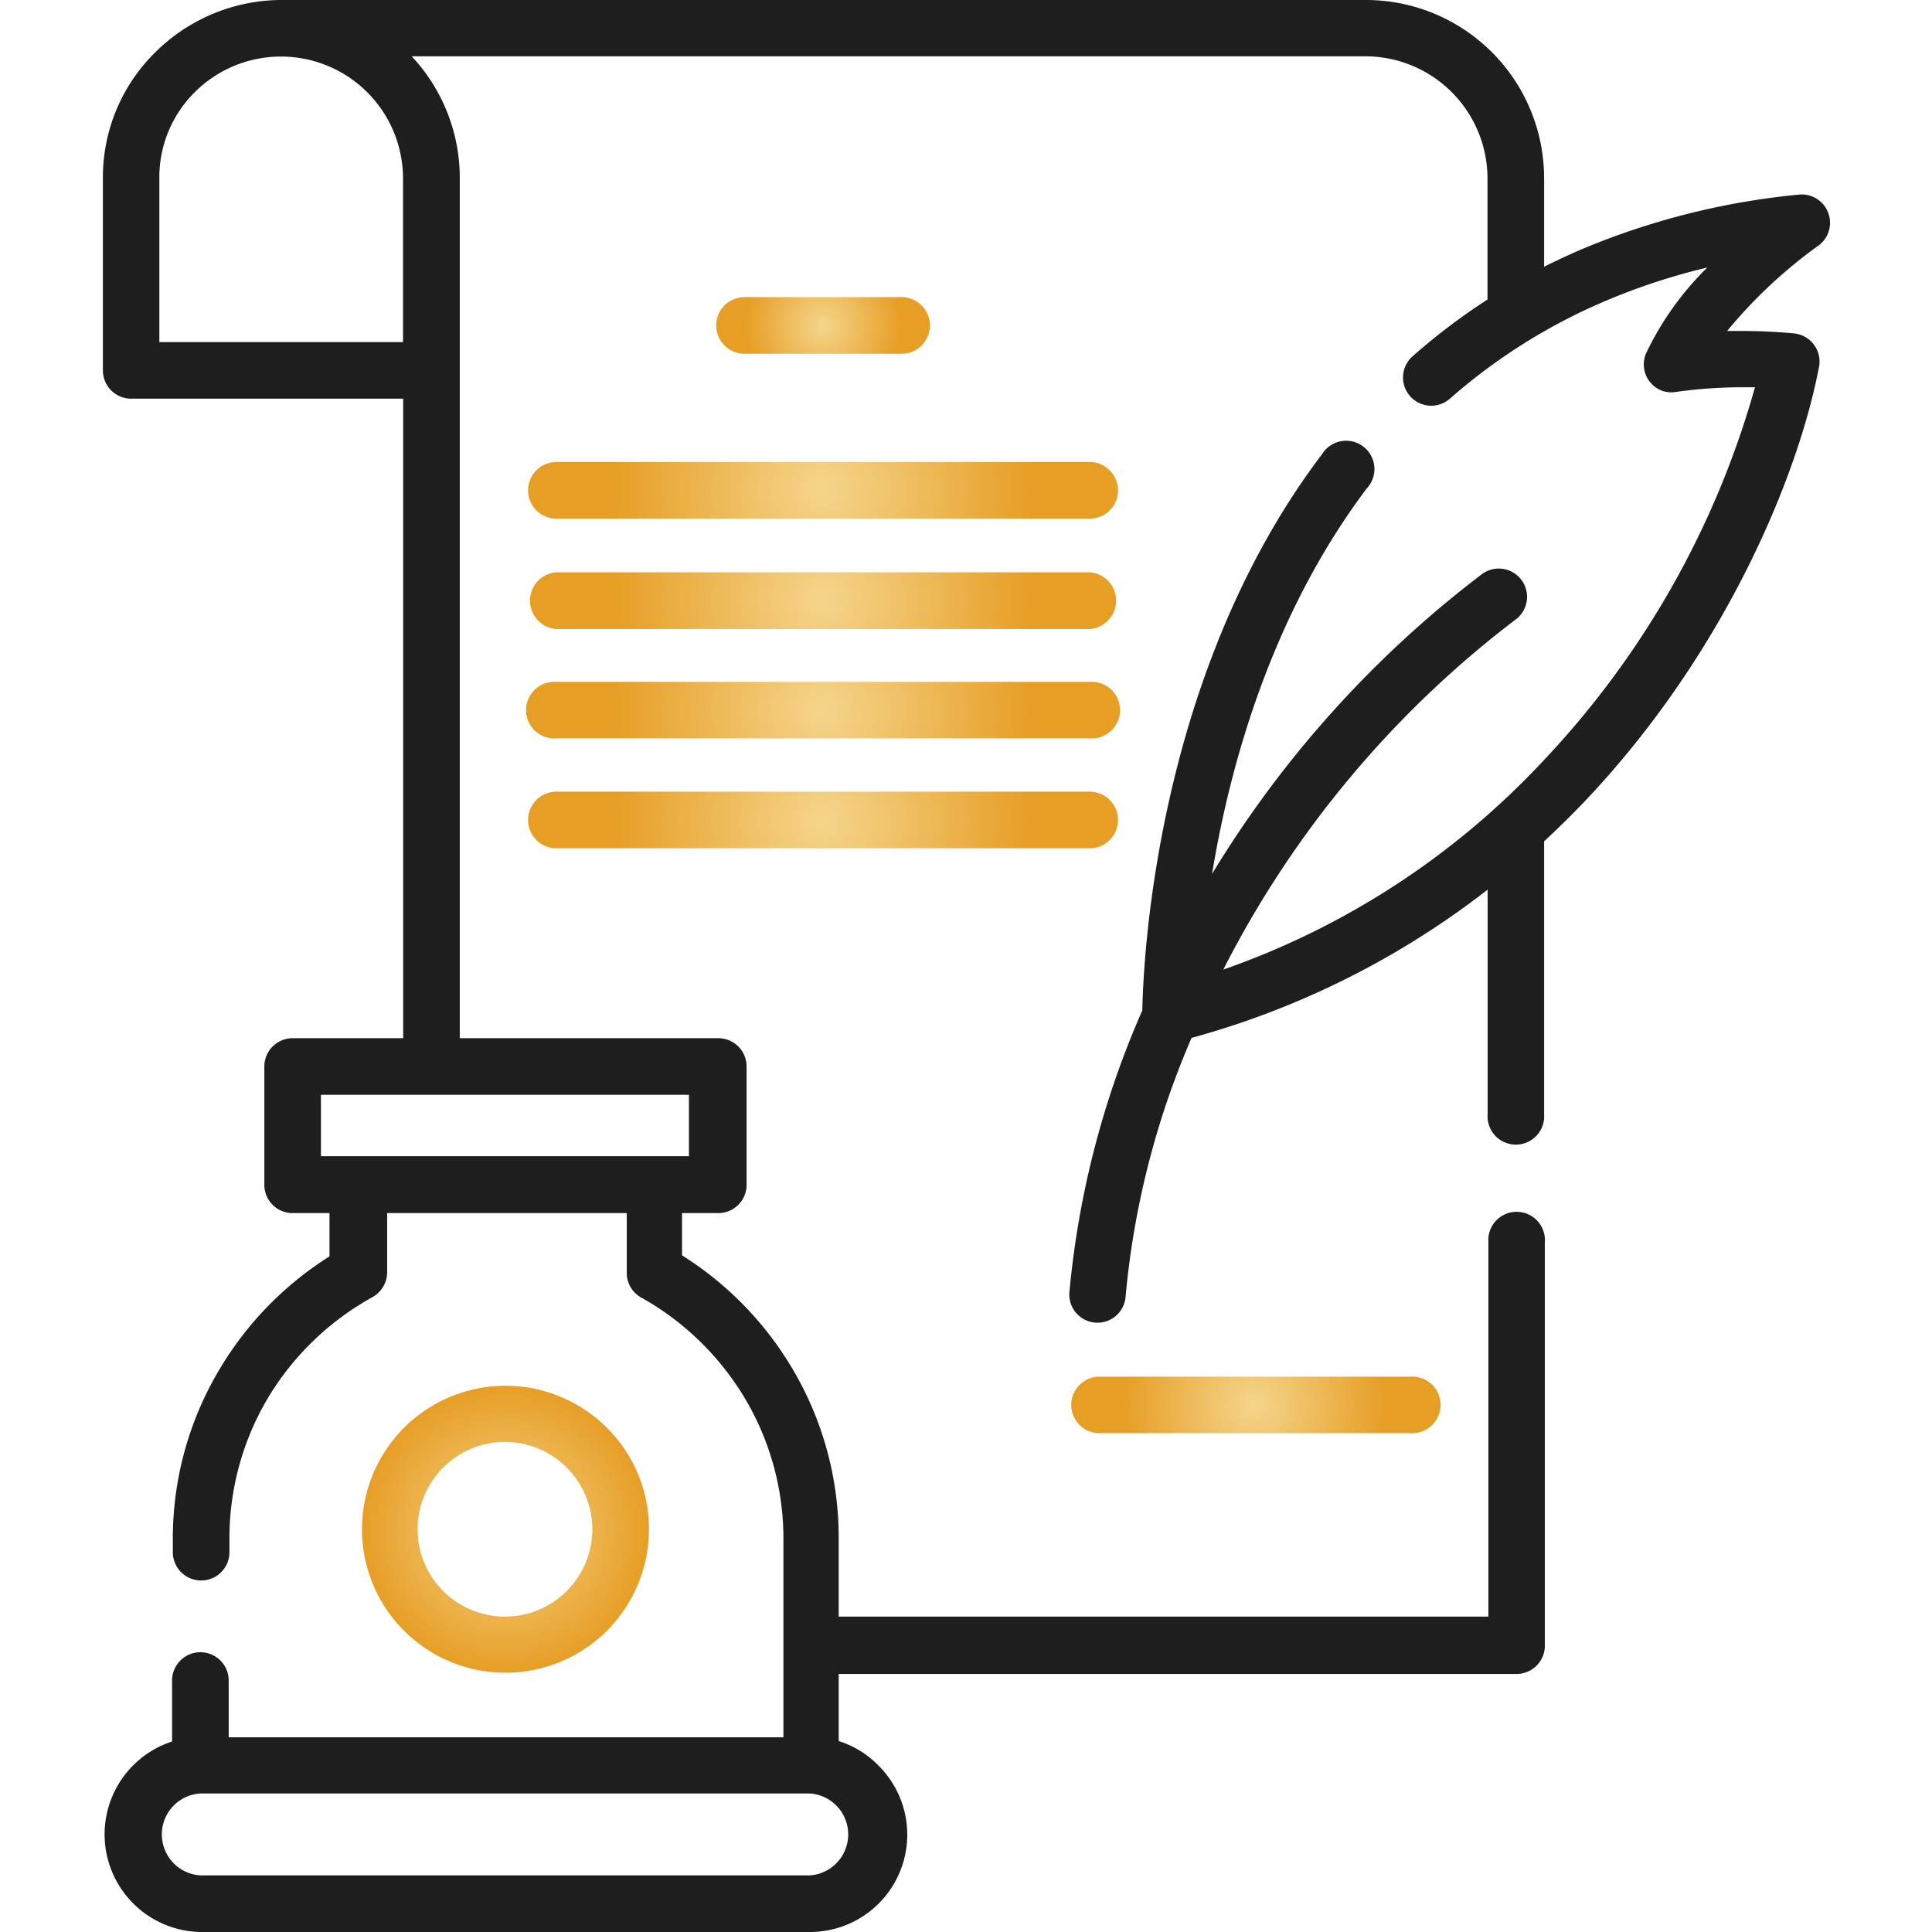 <svg id="Layer_1" data-name="Layer 1" xmlns="http://www.w3.org/2000/svg" xmlns:xlink="http://www.w3.org/1999/xlink" viewBox="0 0 129 129"><defs><style>.cls-1{fill:#1e1e1e;}.cls-2{fill:url(#radial-gradient);}.cls-3{fill:url(#radial-gradient-2);}.cls-4{fill:url(#radial-gradient-3);}.cls-5{fill:url(#radial-gradient-4);}.cls-6{fill:url(#radial-gradient-5);}.cls-7{fill:url(#radial-gradient-6);}.cls-8{fill:url(#radial-gradient-7);}</style><radialGradient id="radial-gradient" cx="54.96" cy="21.73" r="5.22" gradientUnits="userSpaceOnUse"><stop offset="0" stop-color="#f5d58c"/><stop offset="1" stop-color="#e79e25"/></radialGradient><radialGradient id="radial-gradient-2" cx="54.95" cy="54.75" r="13.99" xlink:href="#radial-gradient"/><radialGradient id="radial-gradient-3" cx="54.95" cy="47.42" r="13.99" xlink:href="#radial-gradient"/><radialGradient id="radial-gradient-4" cx="54.95" cy="40.08" r="13.99" xlink:href="#radial-gradient"/><radialGradient id="radial-gradient-5" cx="54.95" cy="32.74" r="13.99" xlink:href="#radial-gradient"/><radialGradient id="radial-gradient-6" cx="83.73" cy="93.81" r="8.82" xlink:href="#radial-gradient"/><radialGradient id="radial-gradient-7" cx="33.73" cy="102.11" r="9.61" xlink:href="#radial-gradient"/></defs><title>writing-editing</title><path class="cls-1" d="M121.33,16.46A1.89,1.89,0,0,0,120.06,13a49.54,49.54,0,0,0-14.7,3.75c-.77.34-1.52.69-2.26,1.06V11.91A11.9,11.9,0,0,0,91.19,0H18.64a12,12,0,0,0-8.27,3.49,11.7,11.7,0,0,0-3.5,8.3V24.73a1.89,1.89,0,0,0,1.89,1.89H26.92v42.7H19.54a1.89,1.89,0,0,0-1.89,1.89v7.88A1.89,1.89,0,0,0,19.54,81H22v2.89a22.45,22.45,0,0,0-7.39,7.62,22,22,0,0,0-3.07,11.22v.91a1.89,1.89,0,0,0,3.78,0v-.91a18.32,18.32,0,0,1,2.53-9.32,18.69,18.69,0,0,1,7-6.79,1.91,1.91,0,0,0,1-1.65V81h16v4a1.88,1.88,0,0,0,1.06,1.69,18.69,18.69,0,0,1,6.87,6.75,18.32,18.32,0,0,1,2.53,9.32V116H15.27v-3.79a1.89,1.89,0,0,0-3.78,0v4.07A6.52,6.52,0,0,0,13.38,129H54.06a6.5,6.5,0,0,0,4.6-11.11A6.39,6.39,0,0,0,56,116.25v-4.48h45.27a1.89,1.89,0,0,0,1.88-1.89V82.94a1.89,1.89,0,1,0-3.77,0v25H56v-5.28a22.09,22.09,0,0,0-3.06-11.22,22.48,22.48,0,0,0-7.4-7.62V81h2.42a1.89,1.89,0,0,0,1.89-1.89V71.21a1.89,1.89,0,0,0-1.89-1.89H30.7q0-28.71,0-57.41a11.88,11.88,0,0,0-3.21-8.15H91.19a8.16,8.16,0,0,1,8.13,8.15V20a41.64,41.64,0,0,0-5,3.79,1.88,1.88,0,0,0,2.49,2.83,38.46,38.46,0,0,1,10.07-6.39A42.75,42.75,0,0,1,114,17.86a20.13,20.13,0,0,0-4.1,5.75,1.88,1.88,0,0,0,1,2.45,1.82,1.82,0,0,0,1,.11,32.11,32.11,0,0,1,4-.31l1.28,0a59.8,59.8,0,0,1-14.24,25.05A53.17,53.17,0,0,1,81.68,64.74a68.19,68.19,0,0,1,19.54-23.39,1.88,1.88,0,0,0-2.29-3,72.11,72.11,0,0,0-18,20c1.18-7.18,3.93-17.25,10.34-25.75a1.89,1.89,0,1,0-3-2.27c-11.37,15-11.94,34.67-12,37.14a60.45,60.45,0,0,0-4.87,18.86,1.88,1.88,0,0,0,3.76.21,56.27,56.27,0,0,1,4.4-17.24A56.4,56.4,0,0,0,99.33,59.4v15a1.89,1.89,0,1,0,3.77,0V56.18c.94-.88,1.83-1.75,2.69-2.65,9.62-10.14,14.34-22.11,15.64-28.91a1.89,1.89,0,0,0-1.67-2.36A37.4,37.4,0,0,0,116,22.1h-.68A32.47,32.47,0,0,1,121.33,16.46ZM54.06,119.75a2.74,2.74,0,0,1,0,5.47H13.38a2.74,2.74,0,0,1,0-5.47ZM10.64,22.84V11.91A8,8,0,0,1,13,6.16a8.15,8.15,0,0,1,13.91,5.75V22.84ZM46,73.1v4.1H21.43V73.1Z"/><path class="cls-2" d="M49.71,23.62a1.89,1.89,0,0,1,0-3.78H60.2a1.89,1.89,0,0,1,0,3.78Z"/><path class="cls-3" d="M37.15,56.64a1.89,1.89,0,0,1,0-3.78H72.76a1.89,1.89,0,1,1,0,3.78Z"/><path class="cls-4" d="M37.15,49.3a1.89,1.89,0,1,1,0-3.77H72.76a1.89,1.89,0,1,1,0,3.77Z"/><path class="cls-5" d="M37.15,42a1.9,1.9,0,0,1,0-3.79H72.76a1.9,1.9,0,0,1,0,3.79Z"/><path class="cls-6" d="M37.15,34.63a1.89,1.89,0,0,1,0-3.78H72.76a1.89,1.89,0,1,1,0,3.78Z"/><path class="cls-7" d="M73.28,95.69a1.89,1.89,0,0,1,0-3.77H94.16a1.89,1.89,0,1,1,0,3.77Z"/><path class="cls-8" d="M40.51,95.32a9.58,9.58,0,1,0,2.82,6.79A9.5,9.5,0,0,0,40.51,95.32Zm-2.67,10.91a5.83,5.83,0,1,1,0-8.24,5.82,5.82,0,0,1,0,8.24Z"/></svg>